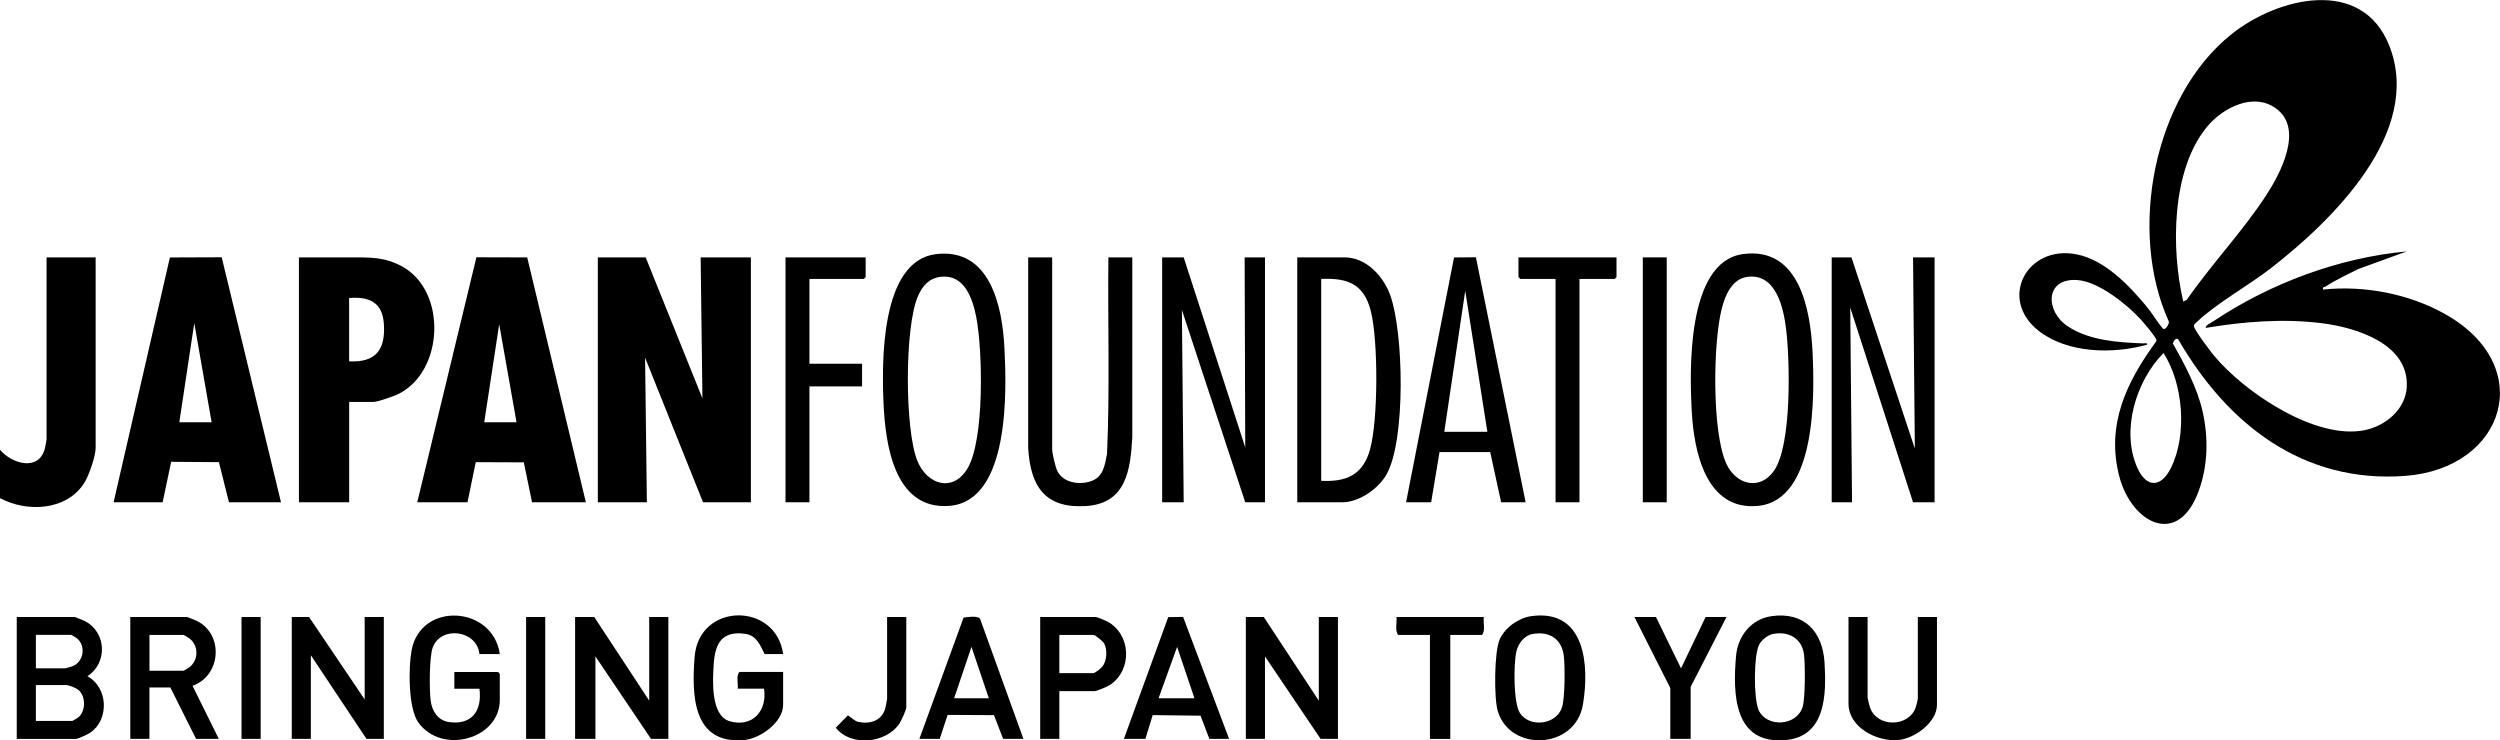 <?xml version="1.0" encoding="UTF-8"?><svg id="Layer_1" xmlns="http://www.w3.org/2000/svg" viewBox="0 0 501.61 148.56"><path d="M442.61,65.78c-.37-.32,1.25-1.16,1.46-1.3,11.44-7.63,25.1-12.75,38.84-14.04l-9.76,3.55c-2.21,1.12-4.48,2.15-6.56,3.52-.28.18-.62-.06-.48.59,8.25-.87,17.23.84,24.47,4.91,18.59,10.43,12.13,30.99-8.04,32.48-20.49,1.52-35.64-10.43-45.41-27.26-.4-.69-1,.12-1.16.67,2.38,4.25,4.91,8.9,5.98,13.7,1.17,5.27,1.07,10.79-.79,15.9-4.17,11.47-13.53,6.45-15.96-3-2.64-10.27,1.46-18.85,7.38-26.93.15-.21.1-.36,0-.57-.31-.71-2.42-3.21-3.06-3.91-2.79-3.06-8.49-7.61-12.72-7.9-6.54-.45-6.48,6.29-1.88,9.31,4.33,2.84,10.09,3.21,15.08,3.4.29.01.89-.18.84.24-6.82,1.95-16.02,1.78-21.81-2.77-8.16-6.42-2.31-17.32,7.67-15.33,5.58,1.11,10.4,6.14,13.9,10.33,1.19,1.42,2.15,3.14,3.35,4.52.49.56,1.34-.93,1.21-1.39-8.21-18.05-3.13-45.13,12.6-57.66,9.26-7.38,26.21-11.57,31.66,2.39,6.76,17.31-11.48,35.02-23.76,44.57-4.34,3.38-11.2,7.23-14.86,10.8-.25.24-.59.41-.6.83-.02.68,3.41,5.19,4.08,5.99,6.09,7.3,20.35,16.93,30.23,14.88,4.17-.87,8.14-4.16,8.39-8.63.48-8.66-10.06-11.93-16.95-12.81-7.71-.98-15.72-.35-23.36.93ZM454.76,39.09c2.85-4.4,7.46-13.19,1.99-17.27-4.55-3.4-10.71-.24-13.89,3.58-7.22,8.68-7.26,24.64-4.8,35.11l.71-.36c4.97-7.19,11.24-13.74,15.99-21.06ZM434.1,70.82c-5.53,5.6-8.58,15.58-5.27,23.01,1.85,4.16,4.8,4.02,6.76.05,3.29-6.65,2.49-16.83-1.49-23.06Z"/><polygon points="129.55 51.64 140.94 79.93 140.58 51.64 150.66 51.64 150.66 100.78 141.06 100.78 129.43 71.77 129.79 100.78 119.95 100.78 119.95 51.64 129.55 51.64"/><path d="M83.72,100.78l11.87-49.16,10.19.03,11.77,49.13h-10.8l-1.65-8.01-9.64-.04-1.66,8.05h-10.08ZM103.64,84.72l-3.48-19.66-3,19.66h6.48Z"/><path d="M22.79,100.78l11.3-49.12,10.39-.04,11.9,49.16h-10.44l-2.02-8.05-9.58-.07-1.71,8.12h-9.84ZM42.46,84.72l-3.48-19.9-3,19.9h6.48Z"/><path d="M59.97,51.64c3.4,0,6.8-.01,10.21,0,3.92.02,6.94-.16,10.59,1.87,8.93,4.98,8.33,21.03-.88,25.57-.83.41-4.14,1.56-4.91,1.56h-4.92v20.14h-10.08v-49.14ZM70.05,72.5c5.41.28,7.33-2.39,6.97-7.56-.3-4.29-2.95-5.48-6.97-5.14v12.71Z"/><polygon points="371.48 51.64 384.2 90 383.84 51.64 388.16 51.64 388.16 100.78 383.84 100.78 371.24 61.71 371.6 100.78 367.52 100.78 367.52 51.64 371.48 51.64"/><polygon points="237.5 51.64 249.85 89.76 249.73 51.64 253.81 51.64 253.81 100.78 249.85 100.78 237.14 62.19 237.5 100.78 233.18 100.78 233.18 51.64 237.5 51.64"/><path d="M19.19,51.64v38.24c0,1.61-1.33,5.48-2.21,6.9-3.51,5.7-11.52,6.09-16.99,3.16v-9.71c2.36,2.83,7.77,4.43,9.01-.22.06-.23.34-1.7.34-1.81v-36.56h9.84Z"/><path d="M260.29,100.78v-49.14h9.48c4.39,0,7.81,3.81,9.18,7.61,2.69,7.47,3.11,28.92-.7,35.85-1.62,2.93-5.52,5.68-8.95,5.68h-9ZM265.09,96.47c5.03.27,8.34-1.19,9.77-6.18,1.68-5.87,1.69-21.92.19-27.86-1.37-5.43-4.58-6.69-9.96-6.47v40.51Z"/><path d="M187.79,50.99c10.84-1.32,13.31,10.41,13.74,18.74s1.21,30.93-11.16,31.78c-10.93.75-12.71-12.32-13.09-20.49-.38-8.18-.64-28.67,10.51-30.03ZM188.74,55.54c-2.35.28-3.64,1.81-4.54,3.85-2.73,6.17-2.68,26.81-.14,33.07,1.97,4.84,7.15,6.39,10.06,1.54,3.44-5.75,3.06-23.71,1.76-30.37-.73-3.74-2.38-8.65-7.14-8.09Z"/><path d="M349.71,50.98c11.36-1.55,13.56,11.22,13.97,19.72.41,8.47.83,29.63-10.92,30.8-10.43,1.04-12.86-10.83-13.31-18.82s-1.12-30.15,10.26-31.7ZM350.68,55.54c-3.14.38-4.51,3.63-5.2,6.31-1.78,6.81-2.02,24.83.9,31.19,1.96,4.27,6.78,5.47,9.6,1.36,3.54-5.17,3.16-21.89,2.41-28.22-.51-4.27-1.98-11.33-7.7-10.64Z"/><path d="M211.11,51.64v38.48c0,.84.66,3.66,1.07,4.45,1.17,2.3,4.35,2.75,6.61,2.02,2.6-.84,2.87-3.18,3.33-5.54.58-13.11.13-26.28.27-39.4h4.8v36.09c-.37,6.6-1.25,13.25-9.23,13.79-8.31.55-11.2-3.95-11.66-11.63v-38.25h4.81Z"/><path d="M282.12,100.78l9.62-49.12,4.39-.04,9.98,49.16h-4.92l-2.19-10.08h-10.17s-1.68,10.08-1.68,10.08h-5.04ZM298.43,86.64l-4.44-28.29-4.2,28.29h8.64Z"/><polygon points="173.69 51.64 173.69 55.6 173.33 55.96 162.41 55.96 162.41 72.98 172.97 72.98 172.97 77.53 162.41 77.53 162.41 100.78 157.61 100.78 157.61 51.64 173.69 51.64"/><polygon points="324.34 51.64 324.34 55.6 323.98 55.96 316.91 55.96 316.91 100.78 312.11 100.78 312.11 55.96 305.03 55.96 304.67 55.6 304.67 51.64 324.34 51.64"/><path d="M3.36,148.25v-24.45h11.64c.11,0,1.78.69,2.05.83,4.33,2.22,4.58,8.45.48,11.04,4.17,2.28,4.45,8.71.56,11.35-.41.28-2.46,1.24-2.84,1.24H3.36ZM7.2,134.1h5.88c.08,0,1.31-.35,1.49-.43,2.24-.91,2.69-4.02.91-5.57-.15-.13-1.13-.72-1.2-.72h-7.08v6.71ZM7.2,144.65h7.32c.08,0,1.17-.67,1.33-.83,1.38-1.31,1.35-4.18-.13-5.41-.42-.35-1.92-.96-2.4-.96h-6.12v7.19Z"/><polygon points="119.23 123.8 130.26 140.58 130.26 123.8 134.1 123.8 134.1 148.25 130.62 148.25 119.47 131.71 119.47 148.25 115.39 148.25 115.39 123.8 119.23 123.8"/><polygon points="73.17 140.34 73.17 123.8 77.01 123.8 77.01 148.25 73.53 148.25 62.37 131.47 62.37 148.25 58.54 148.25 58.54 123.8 62.01 123.8 73.17 140.34"/><polygon points="253.57 123.8 264.61 140.58 264.61 123.8 268.45 123.8 268.45 148.25 264.97 148.25 253.81 131.71 253.81 148.25 249.97 148.25 249.97 123.8 253.57 123.8"/><path d="M43.9,148.25h-4.56l-5.16-10.31h-4.2v10.31h-3.84v-24.45h11.4c.11,0,1.78.69,2.05.83,5.36,2.75,4.74,10.97-.96,12.97l5.27,10.65ZM29.99,134.58h6.84c.07,0,1.03-.59,1.2-.72,1.84-1.44,1.84-4.31,0-5.75-.17-.13-1.13-.72-1.2-.72h-6.84v7.19Z"/><rect x="329.62" y="51.64" width="4.8" height="49.14"/><path d="M100.28,131.23h-4.08c-.49-4.81-7.72-5.75-9.37-1.33-.71,1.89-.7,8.6-.41,10.74s1.5,3.93,3.68,4.24c4.64.65,6.66-2.34,6.1-6.69h-5.04v-3.36h8.76l.36.36v5.27c0,7.79-11.54,11.06-16.31,4.55-2.09-2.84-2.03-11.13-1.38-14.56,1.86-9.82,16.33-8.91,17.69.78Z"/><path d="M157.13,131.23h-3.72c-.85-1.75-1.64-3.74-3.86-4.05-4.69-.67-6.08,1.91-6.35,6.08-.21,3.2-.64,10.32,3.2,11.45,4.57,1.34,7.6-2.12,6.89-6.53h-5.28c.15-1.06-.38-2.53.36-3.36h8.76v6.59c0,3.5-4.57,6.78-7.8,7.07-10.41.94-10.55-9.06-9.96-16.67.86-10.99,16.31-11.05,17.76-.59Z"/><path d="M355.47,123.62c6.61-.9,10.25,3.14,10.62,9.4s.27,14.74-7.81,15.47c-10.42.94-10.63-9.25-9.95-16.89.35-3.98,3.05-7.42,7.14-7.97ZM355.7,127.21c-1.05.21-2.33,1.27-2.79,2.25-1.05,2.26-1.06,10.67-.07,12.96,1.55,3.59,7.63,3.34,8.85-.59.54-1.73.52-8.48.28-10.45-.39-3.3-3.12-4.81-6.28-4.17Z"/><path d="M307.25,123.62c10.85-1.48,11.69,9.88,10.35,17.77-1.53,9-14.58,9.56-17.08,1.3-.78-2.58-.72-11.94.38-14.39s3.83-4.33,6.36-4.68ZM307.49,127.21c-1.66.3-2.86,1.9-3.23,3.48-.58,2.42-.63,10.33.7,12.37,1.94,2.98,7.25,2.4,8.43-1.09.63-1.87.63-8.25.38-10.35-.4-3.44-2.91-5.02-6.28-4.41Z"/><path d="M205.35,148.25h-4.08l-1.83-4.76-9.3-.05-1.59,4.81h-4.08l8.87-24.34c.8-.11,2.89-.44,3.32.28l8.68,24.05ZM198.4,140.1l-3.48-10.31-3.48,10.31h6.96Z"/><path d="M225.5,148.25l8.9-24.43,2.98-.04,9.23,24.47h-3.96l-1.77-4.65-9.6-.12-1.46,4.77h-4.32ZM239.66,140.1l-3.48-10.31-3.72,10.31h7.2Z"/><path d="M374.72,123.8v16.18c0,.18.37,1.64.47,1.93,1.39,4.11,7.77,4.04,9.18.04.09-.24.43-1.6.43-1.73v-16.42h3.84v17.62c0,3.52-4.51,6.79-7.8,7.07-4.25.35-9.95-2.53-9.95-7.31v-17.38h3.84Z"/><path d="M212.55,138.66v9.59h-3.84v-24.45h11.16c.24,0,1.91.69,2.25.87,4.85,2.55,5.14,9.73.59,12.76-.46.31-2.65,1.24-3.08,1.24h-7.08ZM212.55,135.06h6.84c.3,0,1.54-.99,1.8-1.32.9-1.15,1.05-3.39.34-4.65-.23-.41-1.77-1.7-2.14-1.7h-6.84v7.67Z"/><polygon points="332.26 123.8 337.29 134.1 342.22 123.8 346.41 123.8 339.22 137.82 339.22 148.25 335.14 148.25 335.14 138.06 327.94 123.8 332.26 123.8"/><path d="M297.71,123.8c-.16,1.14.39,2.7-.36,3.6h-6.36v20.86h-4.08v-20.86h-6.36c-.75-.9-.2-2.46-.36-3.6h17.51Z"/><path d="M181.84,123.8v18.1c0,.55-.98,2.65-1.34,3.22-2.61,4.04-9.79,4.77-12.8.89l2.38-2.44c.21-.09,1.38,1.13,2.09,1.27,2.49.51,4.79-.23,5.48-2.81.06-.23.34-1.7.34-1.81v-16.42h3.84Z"/><rect x="48.46" y="123.8" width="3.84" height="24.45"/><rect x="105.56" y="123.8" width="3.84" height="24.45"/></svg>
